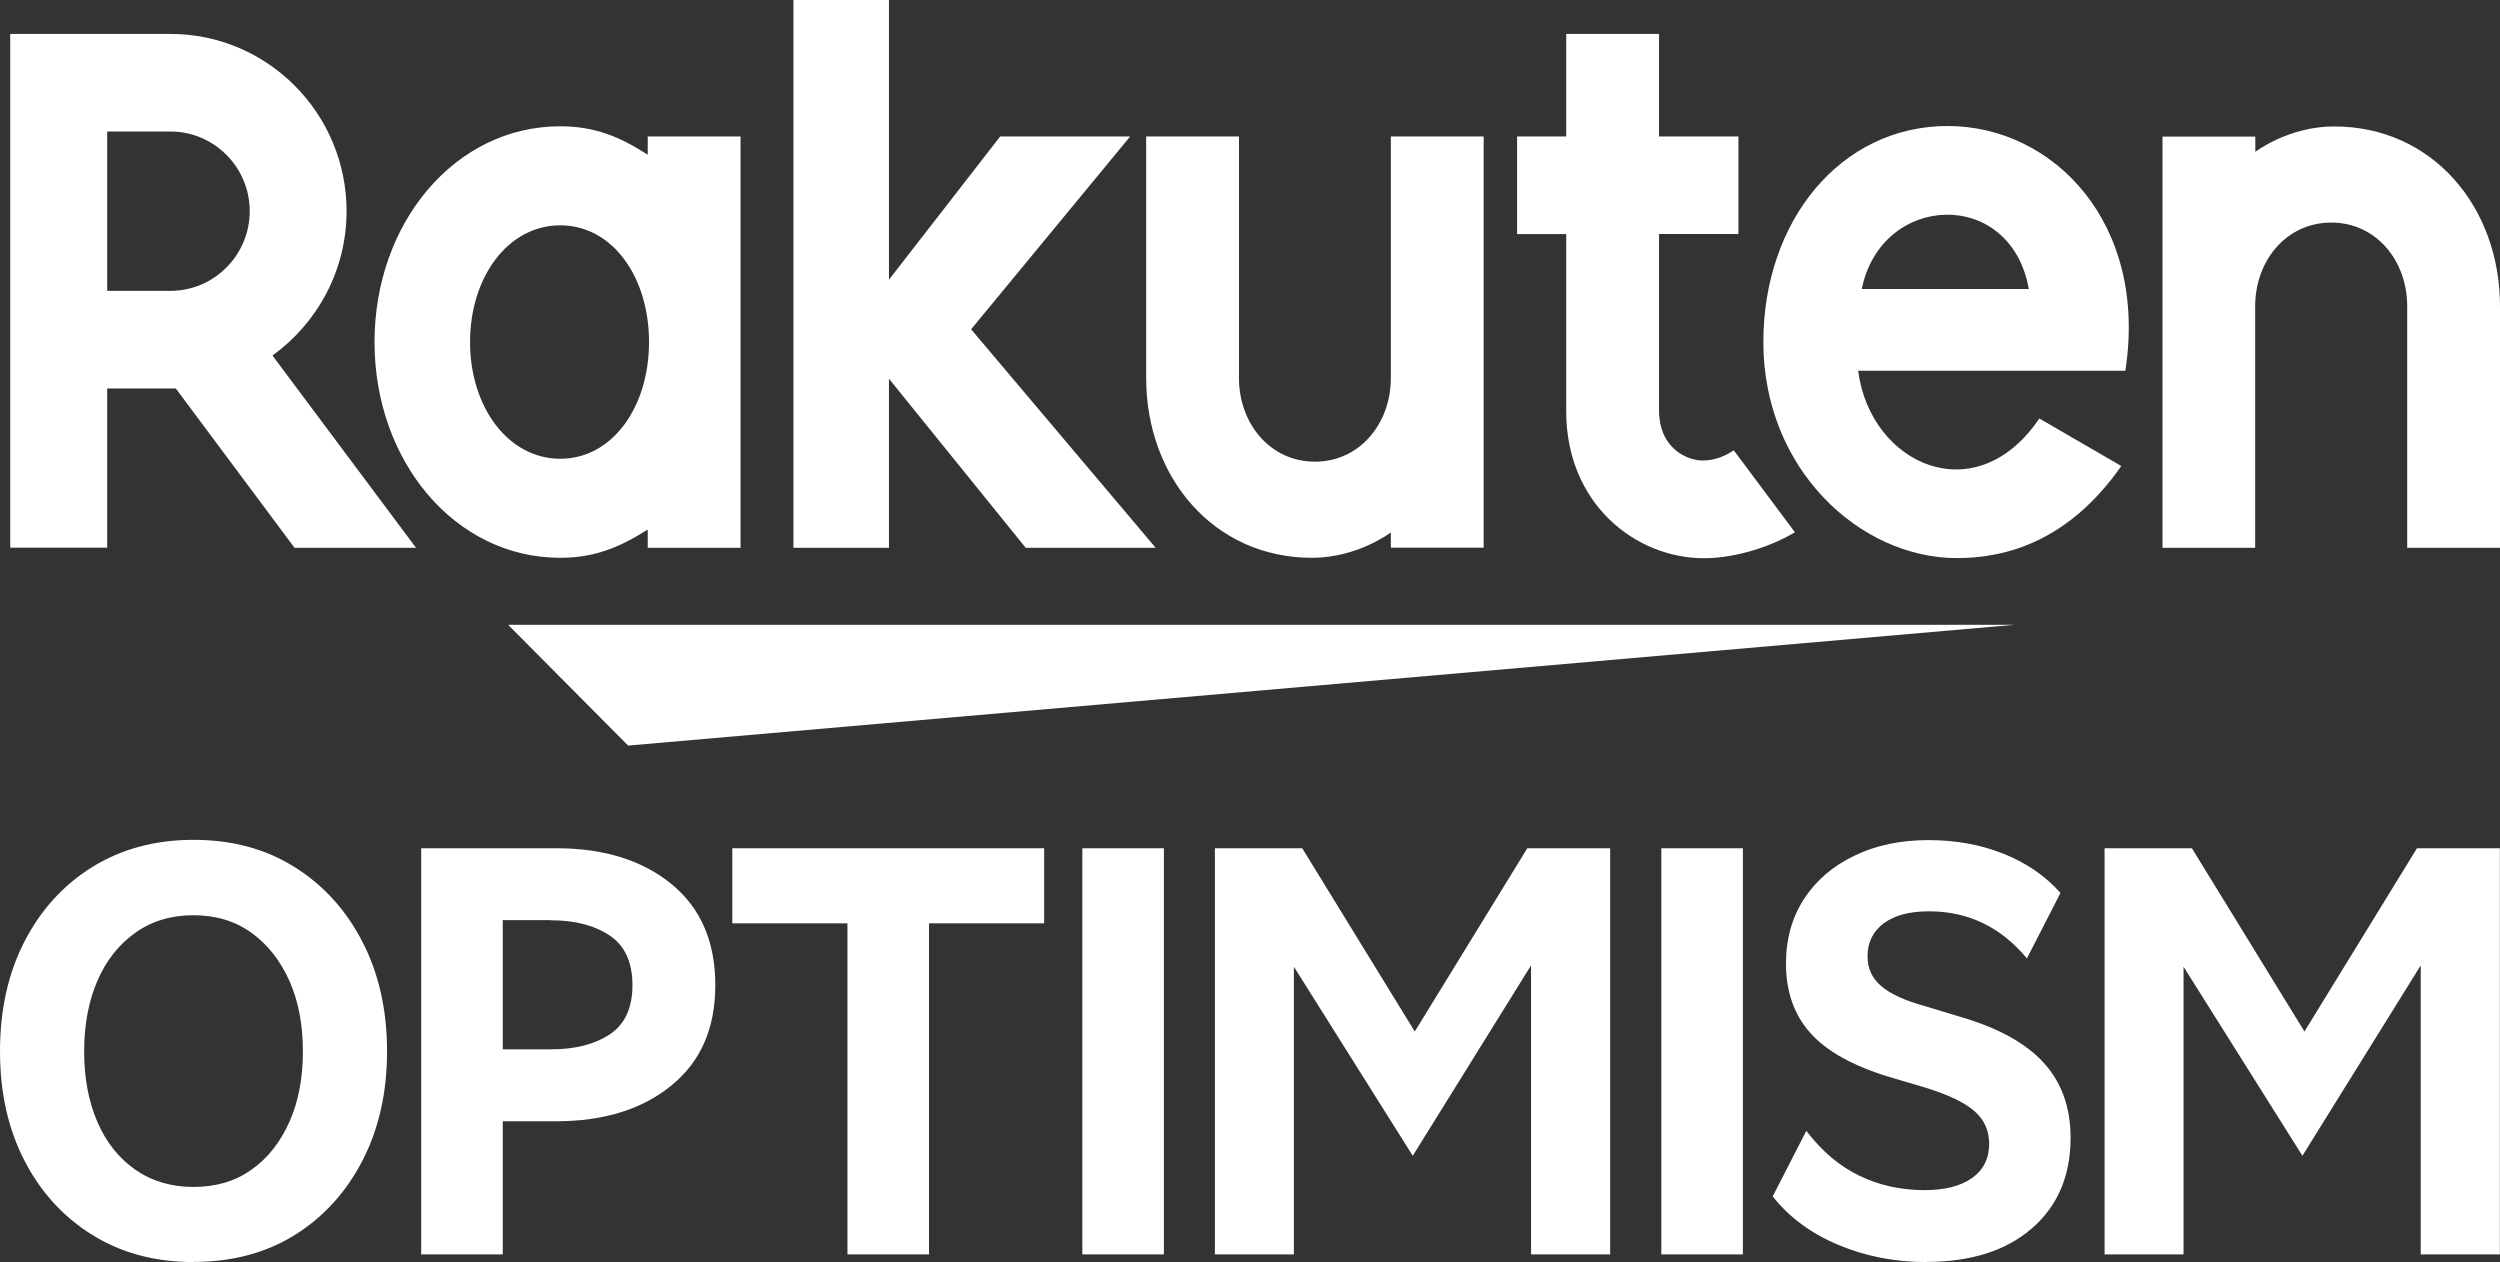 <svg width="311" height="157" fill="none" xmlns="http://www.w3.org/2000/svg"><rect width="100%" height="100%" fill="#333333" stroke="none"/><path d="M250.607 77.724h-187.4L78.14 92.75l172.467-15.025zM80.578 16.974v2.272c-3.478-2.236-6.597-3.535-10.881-3.535-13.122 0-23.107 12.05-23.107 26.84s9.967 26.84 23.107 26.84c4.266 0 7.386-1.299 10.881-3.517v2.272h11.545V16.974H80.578zM69.697 57.07c-6.471 0-11.222-6.421-11.222-14.52s4.733-14.52 11.222-14.52c6.49 0 11.043 6.421 11.043 14.52s-4.572 14.52-11.043 14.52zm103.325-40.097v30.051c0 5.646-3.854 10.408-9.447 10.408-5.593 0-9.447-4.762-9.447-10.408v-30.05h-11.544v30.05c0 12.338 8.389 22.367 20.633 22.367 5.682 0 9.805-3.157 9.805-3.157v1.894h11.545V16.973h-11.545zm107.522 51.174V38.096c0-5.646 3.854-10.408 9.464-10.408 5.611 0 9.448 4.762 9.448 10.408v30.05H311v-30.05c0-12.338-8.389-22.367-20.633-22.367-5.683 0-9.806 3.157-9.806 3.157v-1.894h-11.544v51.154h11.544-.017z" fill="#fff"/><path d="M13.337 68.147V48.323h8.532l14.772 19.824h15.111L33.898 44.228c5.557-4.022 9.214-10.552 9.214-17.965 0-12.157-9.824-22.042-21.906-22.042H1.272v63.907h12.065v.019zm0-51.787h7.87c5.413 0 9.859 4.438 9.859 9.903 0 5.465-4.428 9.92-9.86 9.92h-7.87V16.36zm202.332 39.665c-1.04.704-2.349 1.263-3.855 1.263-1.882 0-5.431-1.443-5.431-6.277V29.113h9.877v-12.14h-9.877V4.222h-11.545v12.753h-6.112v12.139h6.112V51.19c0 11.418 8.551 18.254 17.156 18.254 3.208 0 7.654-1.064 11.293-3.229l-7.601-10.19h-.017zm-94.865-15.061 19.79-23.99h-16.169l-13.839 17.82V0H98.701v68.146h11.885V47.114l17.012 21.032h16.169l-22.963-27.182z" fill="#fff"/><path d="M242.306 15.675c-13.355 0-22.945 11.814-22.945 26.876 0 15.837 12.028 26.876 24.092 26.876 6.095 0 13.893-2.092 20.436-11.454l-10.2-5.916c-7.887 11.688-21.027 5.754-22.533-5.935h33.235c2.85-18.362-8.963-30.447-22.103-30.447h.018zm10.075 20.274h-20.777c2.42-11.977 18.536-12.662 20.777 0zM24.075 157c-4.769 0-8.963-1.118-12.584-3.373-3.621-2.236-6.436-5.339-8.461-9.271-2.026-3.932-3.03-8.46-3.03-13.582 0-5.123 1.004-9.669 3.03-13.619 2.025-3.95 4.84-7.053 8.46-9.307 3.622-2.237 7.816-3.373 12.585-3.373 4.768 0 8.963 1.118 12.548 3.373 3.585 2.236 6.418 5.339 8.461 9.307 2.044 3.95 3.065 8.496 3.065 13.619 0 5.122-1.021 9.668-3.065 13.618-2.044 3.95-4.876 7.053-8.461 9.271-3.585 2.219-7.78 3.319-12.548 3.319V157zm0-9.343c2.778 0 5.18-.704 7.206-2.147 2.026-1.425 3.585-3.409 4.715-5.934 1.129-2.525 1.685-5.466 1.685-8.784 0-3.319-.556-6.26-1.685-8.785-1.13-2.525-2.707-4.527-4.715-5.97-2.026-1.461-4.428-2.183-7.206-2.183-2.779 0-5.199.722-7.242 2.183-2.044 1.443-3.621 3.445-4.715 5.97-1.094 2.525-1.65 5.466-1.65 8.785 0 3.318.556 6.259 1.65 8.784 1.093 2.525 2.671 4.509 4.715 5.934 2.043 1.425 4.463 2.147 7.242 2.147zm28.323 8.387v-50.523h16.76c5.988 0 10.774 1.497 14.395 4.473 3.622 2.976 5.432 7.161 5.432 12.554 0 5.394-1.81 9.488-5.431 12.464-3.622 2.977-8.426 4.474-14.395 4.474h-6.615v16.558H52.398zm16.133-41.577h-5.987v16.072h5.987c2.994 0 5.432-.613 7.314-1.858 1.883-1.244 2.833-3.283 2.833-6.133s-.95-4.906-2.833-6.169c-1.882-1.262-4.32-1.894-7.314-1.894v-.018zm36.893 41.577v-41.18H91.101v-9.343h38.792v9.343H115.57v41.18h-10.146zm29.219 0v-50.523h10.146v50.523h-10.146zm16.492 0v-50.523h10.863l14 22.799 14-22.799h10.308v50.523h-9.842v-35.949l-14.717 23.684-14.789-23.521v35.786h-9.841.018zm55.534 0v-50.523h10.147v50.523h-10.147zm32.967.956c-3.926 0-7.601-.722-10.971-2.147-3.388-1.425-6.095-3.427-8.138-6.024l4.177-8.153c1.936 2.543 4.141 4.401 6.614 5.591 2.474 1.191 5.163 1.786 8.103 1.786 2.51 0 4.481-.505 5.898-1.497 1.416-1.01 2.133-2.435 2.133-4.275 0-1.642-.61-2.976-1.811-4.041-1.201-1.064-3.226-2.038-6.059-2.922l-4.571-1.352c-4.517-1.371-7.78-3.193-9.805-5.466-2.026-2.273-3.03-5.141-3.03-8.622 0-3.066.753-5.736 2.241-8.045 1.488-2.29 3.585-4.094 6.256-5.375 2.671-1.299 5.736-1.948 9.214-1.948 3.478 0 6.525.577 9.357 1.696 2.833 1.136 5.199 2.759 7.081 4.87l-4.177 8.153c-3.244-3.914-7.313-5.862-12.189-5.862-2.42 0-4.285.505-5.629 1.497-1.345 1.01-2.008 2.381-2.008 4.112 0 1.479.556 2.706 1.685 3.68 1.13.974 2.922 1.804 5.396 2.489l4.482 1.353c4.678 1.371 8.12 3.265 10.343 5.7 2.223 2.435 3.352 5.537 3.352 9.343 0 4.744-1.613 8.514-4.84 11.292-3.227 2.778-7.601 4.149-13.104 4.149V157zm22.174-.956v-50.523h10.863l14 22.799 14.001-22.799h10.307v50.523h-9.841v-35.949l-14.718 23.684-14.789-23.521v35.786h-9.841.018z" fill="#fff"/></svg>